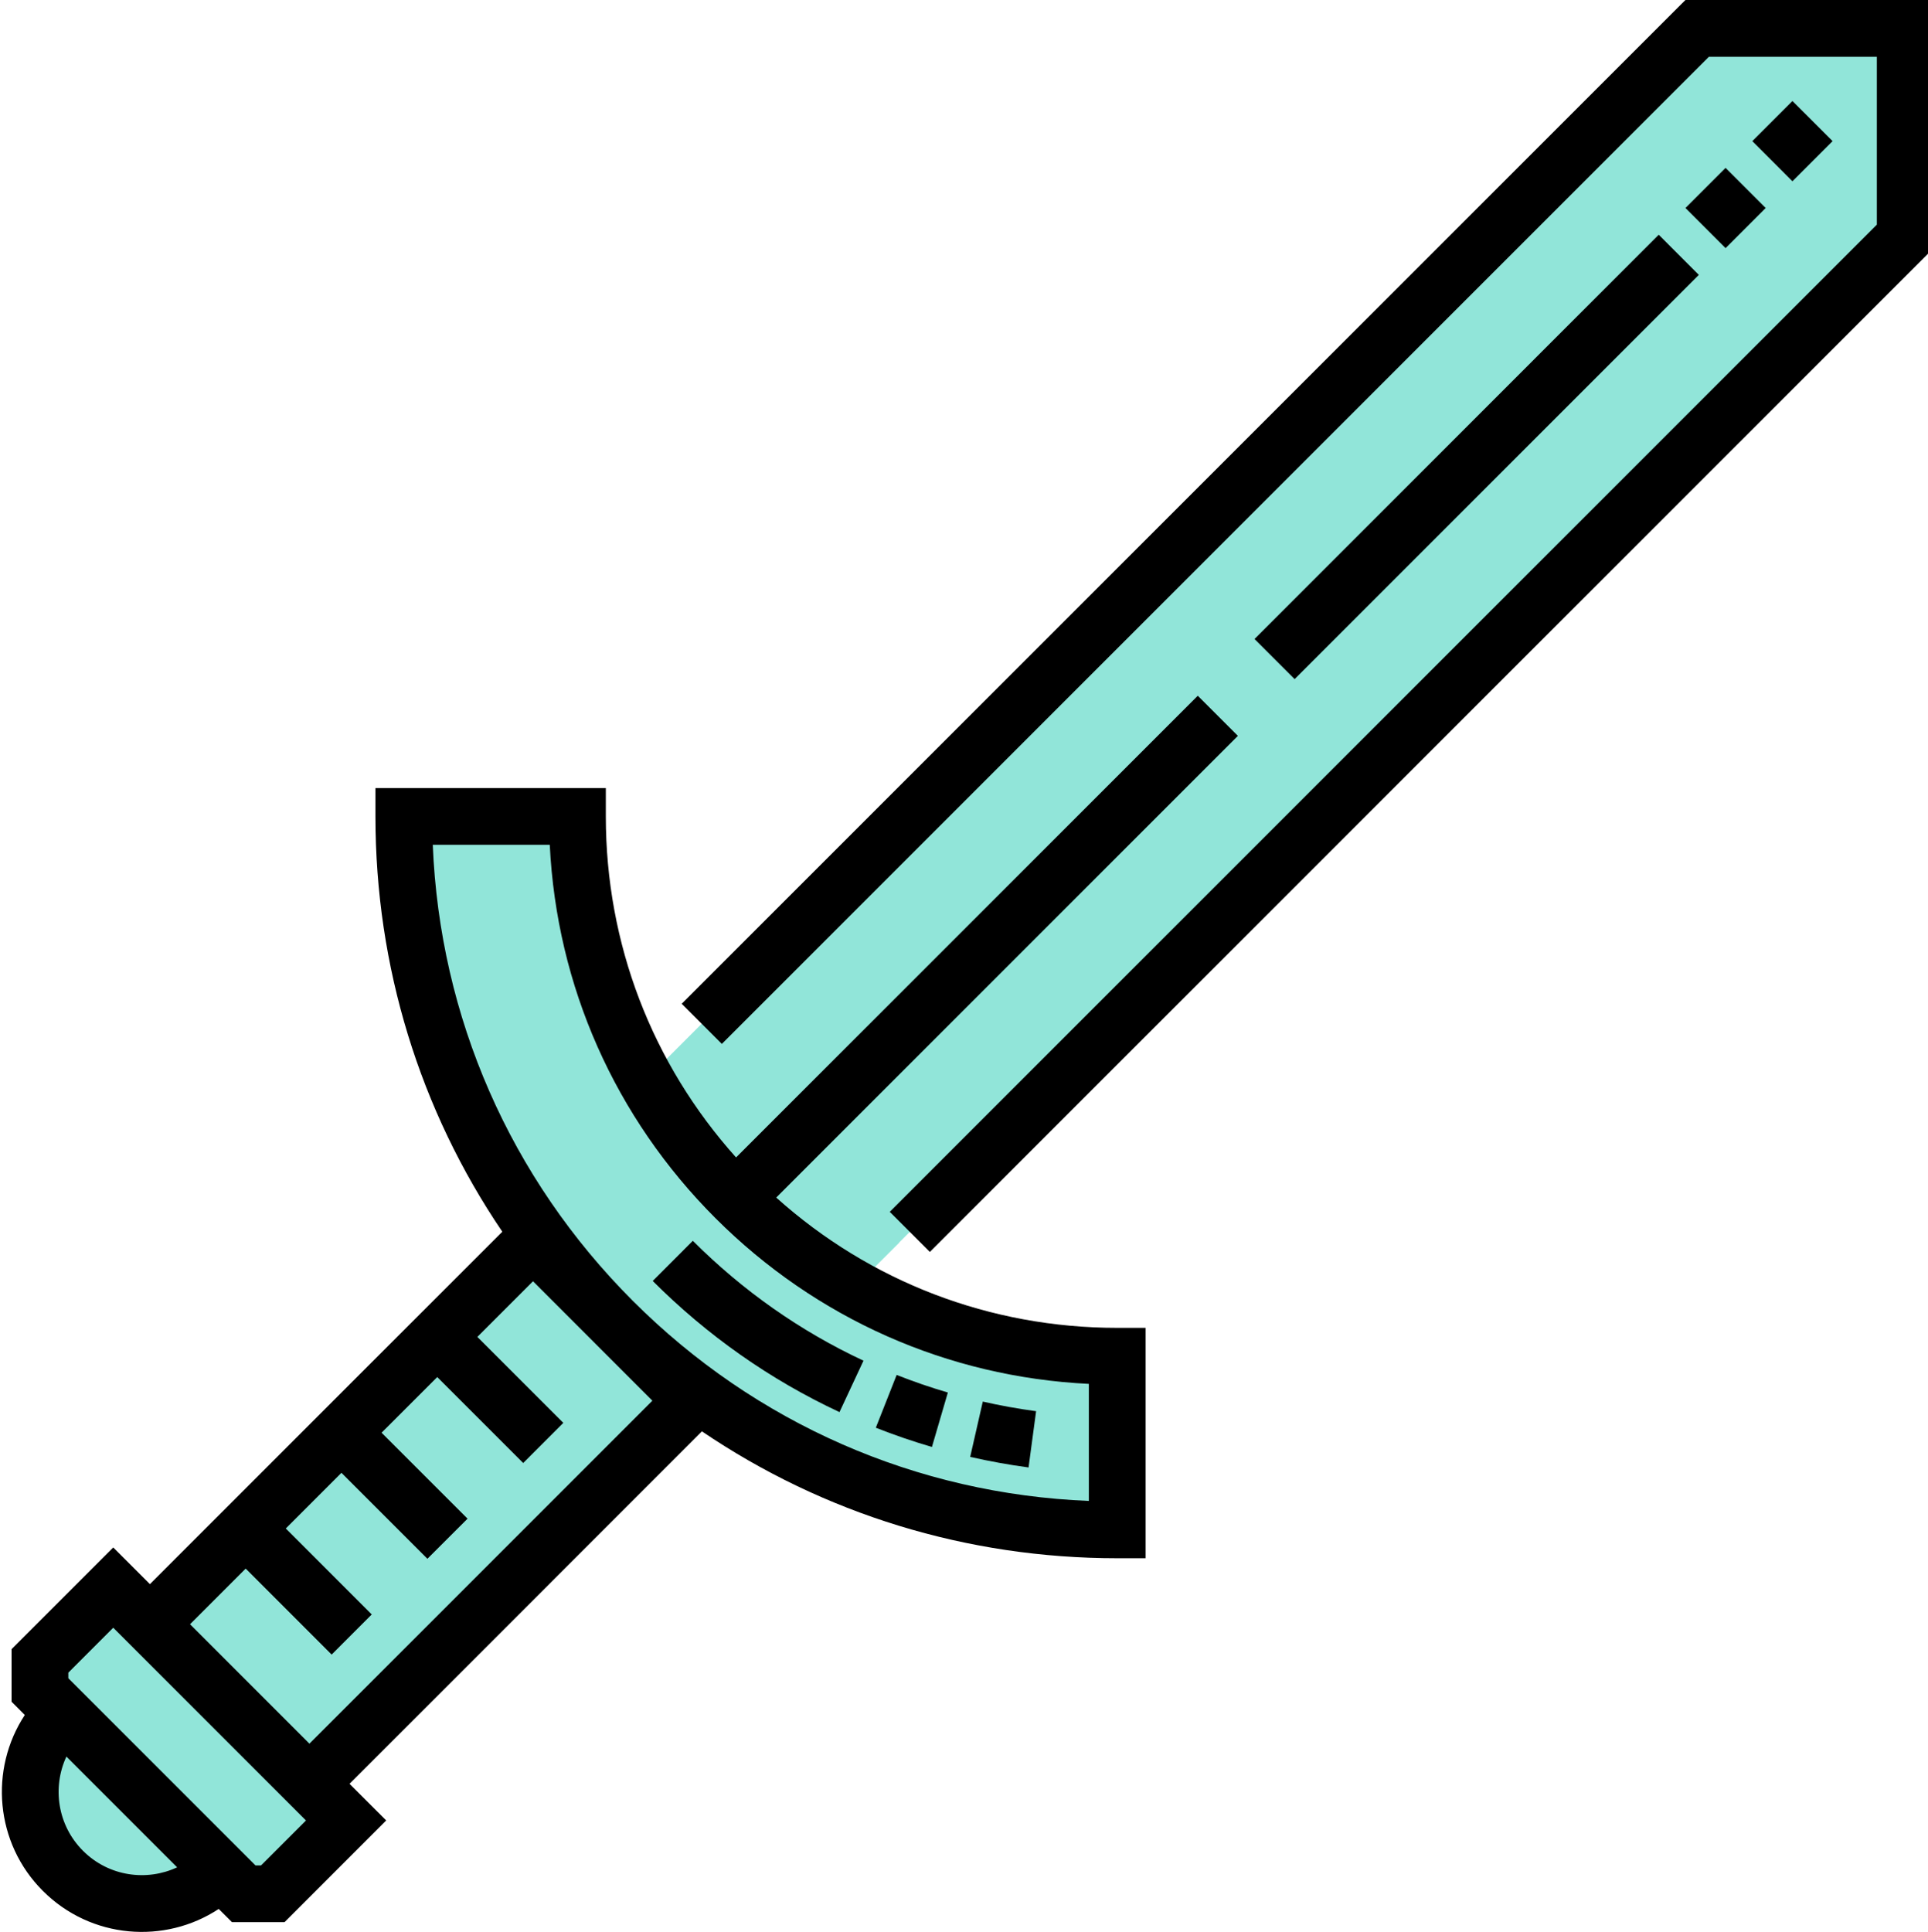 <svg xmlns="http://www.w3.org/2000/svg" viewBox="0 0 511 512" width="511" height="512">
	<style>
		tspan { white-space:pre }
		.shp0 { fill: #91e5d9 } 
		.shp1 { fill: #000000 } 
	</style>
	<g id="Layer">
		<path id="Layer" class="shp0" d="M64.59 501.89L10.59 447.88C10.59 444.87 10.59 443.18 10.59 440.17L30.01 420.75L91.73 482.46L72.3 501.89C69.29 501.89 67.61 501.89 64.59 501.89Z" />
		<path id="Layer" class="shp0" d="M141.27 328.93L183.55 371.2L82.01 472.74L39.73 430.46L141.27 328.93Z" />
		<path id="Layer" class="shp0" d="M16.67 495.81C28.22 507.36 46.96 507.36 58.51 495.81L16.67 453.96C5.11 465.52 5.11 484.25 16.67 495.81Z" />
		<path id="Layer" class="shp0" d="M162.41 350.07C126.7 314.36 107.03 266.87 107.03 216.37L153.05 216.37C153.05 254.58 167.93 290.51 194.95 317.53C221.97 344.55 257.89 359.43 296.11 359.43L296.11 405.45C245.6 405.45 198.12 385.78 162.41 350.07Z" />
		<path id="Layer" class="shp0" d="M194.95 317.52C204.4 326.98 214.95 334.94 226.3 341.3L504.96 62.66L504.96 7.52L449.82 7.52L171.17 286.17C177.54 297.52 185.5 308.07 194.95 317.52L194.95 317.52Z" />
		<path id="Layer" class="shp0" d="M30.64 447.88L30.64 440.17L40.04 430.77L30.01 420.75L10.59 440.17L10.59 447.88L64.59 501.89L72.3 501.89L78.48 495.72L30.64 447.88Z" />
		<path id="Layer" class="shp0" d="M69.81 430.46L156.3 343.97L141.27 328.93L39.73 430.46L82.01 472.75L97.05 457.71L69.81 430.46Z" />
		<path id="Layer" class="shp0" d="M36.72 495.81C28.8 487.89 26.31 476.59 29.25 466.55L16.67 453.96C5.11 465.52 5.11 484.25 16.67 495.81C25.04 504.18 37.17 506.48 47.61 502.73C43.64 501.3 39.91 499 36.72 495.81L36.72 495.81Z" />
		<path id="Layer" class="shp0" d="M192.48 350.07C156.77 314.36 137.11 266.88 137.11 216.37L107.03 216.37C107.03 266.88 126.7 314.36 162.41 350.07C198.12 385.78 245.6 405.45 296.11 405.45L296.11 403.09C257.03 396.88 221 378.59 192.48 350.07L192.48 350.07Z" />
		<path id="Layer" class="shp0" d="M225.03 317.52C215.57 308.07 207.61 297.52 201.25 286.17L479.9 7.52L449.82 7.52L171.17 286.17C177.54 297.52 185.5 308.07 194.95 317.52C204.41 326.98 214.95 334.94 226.3 341.3L238.32 329.29C233.69 325.67 229.25 321.75 225.03 317.52L225.03 317.52Z" />
		<path id="Layer" fill-rule="evenodd" class="shp1" d="M205.73 317.38C230.61 339.7 262.42 351.91 296.11 351.91L303.63 351.91L303.63 412.97L296.11 412.97C256.29 412.97 218.29 401.21 186.04 379.34L92.64 472.75L102.36 482.46L75.42 509.41L61.48 509.41L57.97 505.91C43.7 515.33 24.11 513.89 11.35 501.12C-1.3 488.48 -2.89 468.9 6.57 454.51L3.07 451L3.07 437.05L30.01 410.11L39.73 419.83L133.13 326.43C111.26 294.19 99.51 256.18 99.51 216.37L99.51 208.85L160.57 208.85L160.57 216.37C160.57 250.05 172.77 281.86 195.09 306.75L317.46 184.39L328.09 195.02L205.73 317.38ZM46.95 494.88L17.6 465.53C13.79 473.71 15.25 483.75 21.98 490.49C28.9 497.41 39 498.61 46.95 494.88ZM81.1 482.47L30.01 431.38L18.11 443.29L18.11 444.77L67.71 494.37L69.19 494.37L81.1 482.47ZM141.27 339.56L126.52 354.31L149.3 377.09L138.67 387.73L115.89 364.95L101.13 379.7L123.92 402.48L113.28 413.11L90.5 390.33L75.75 405.08L98.53 427.86L87.9 438.5L65.12 415.71L50.37 430.46L82.01 462.11L172.91 371.21L141.27 339.56ZM288.59 366.76C251.19 364.94 216.29 349.5 189.63 322.84C162.97 296.18 147.54 261.29 145.71 223.89L114.7 223.89C116.55 269.56 135.21 312.24 167.72 344.75C200.24 377.27 242.91 395.93 288.59 397.78L288.59 366.76Z" />
		<path id="Layer" class="shp1" d="M446.71 0L180.68 266.02L191.32 276.66L452.93 15.04L497.44 15.04L497.44 59.54L235.82 321.16L246.45 331.79L512.48 65.77L512.48 0L446.71 0Z" />
		<g id="Layer">
			<path id="Layer" class="shp1" d="M343.13 179.98L332.5 169.35L439.63 62.21L450.26 72.85L343.13 179.98ZM457.35 65.76L446.72 55.12L457.35 44.49L467.98 55.12L457.35 65.76ZM475.07 48.04L464.44 37.4L475.07 26.77L485.71 37.4L475.07 48.04Z" />
			<path id="Layer" class="shp1" d="M272.61 388.91C267.43 388.21 262.23 387.27 257.14 386.11L260.48 371.45C265.12 372.51 269.88 373.36 274.61 374L272.61 388.91ZM247 383.48C241.98 382.01 236.98 380.3 232.13 378.38L237.65 364.39C242.08 366.14 246.64 367.71 251.22 369.05L247 383.48ZM222.5 374.24C204.16 365.68 187.5 353.98 173 339.48L183.63 328.84C196.89 342.1 212.11 352.79 228.86 360.61L222.5 374.24Z" />
		</g>
	</g>
</svg>